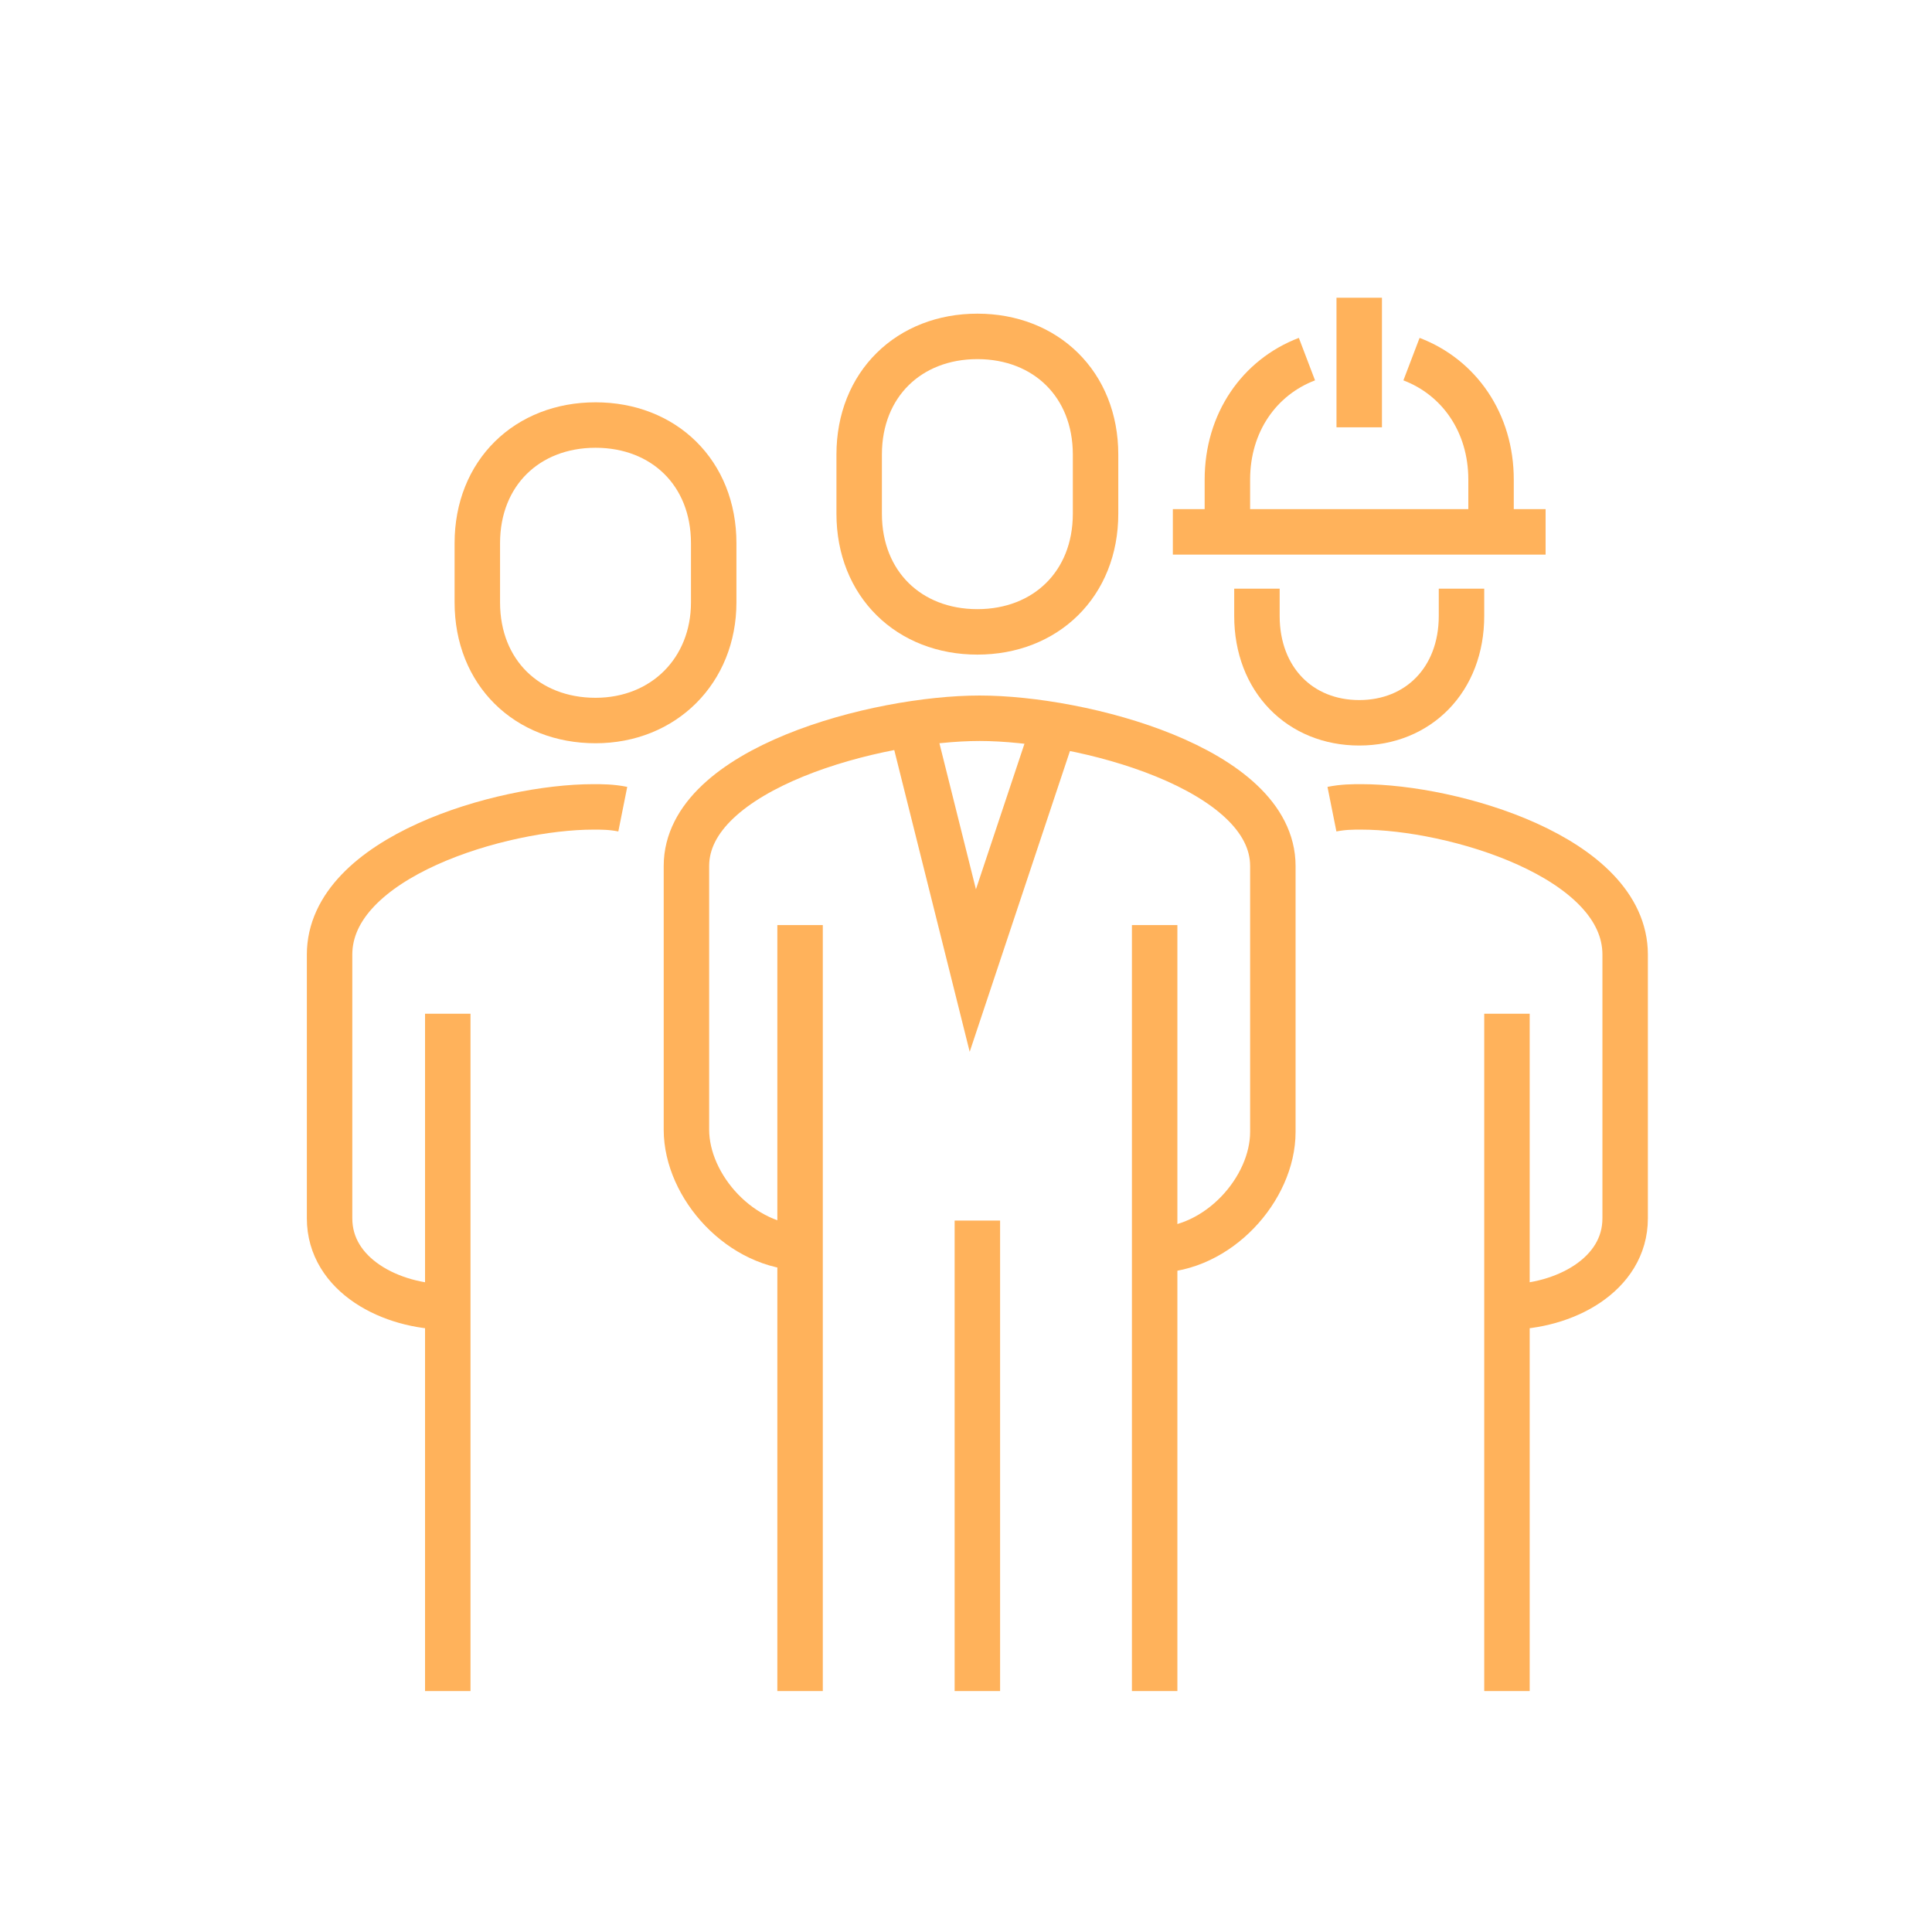 <?xml version="1.0" encoding="UTF-8"?>
<!-- Generator: Adobe Illustrator 23.0.6, SVG Export Plug-In . SVG Version: 6.00 Build 0)  -->
<svg xmlns="http://www.w3.org/2000/svg" xmlns:xlink="http://www.w3.org/1999/xlink" version="1.1" id="Ebene_1" x="0px" y="0px" viewBox="0 0 85 85" style="enable-background:new 0 0 85 85;" xml:space="preserve">
<style type="text/css">
	.st0{fill:none;stroke:#FFB25B;stroke-width:2;stroke-miterlimit:10;}
	.st1{fill:none;stroke:#FFB25B;stroke-width:2;stroke-linejoin:round;stroke-miterlimit:10;}
	.st2{fill:none;stroke:#324044;stroke-width:2;stroke-miterlimit:10;}
	.st3{fill-rule:evenodd;clip-rule:evenodd;fill:#326BB5;}
	.st4{fill:#6C9BD9;}
	.st5{fill:none;stroke:#326BB5;stroke-width:1.92;stroke-linecap:round;stroke-linejoin:round;stroke-miterlimit:22.926;}
	.st6{fill:none;stroke:#1A1A1A;stroke-width:1.44;stroke-linecap:round;stroke-linejoin:round;stroke-miterlimit:22.926;}
	.st7{fill-rule:evenodd;clip-rule:evenodd;stroke:#1A1A1A;stroke-width:1.44;stroke-miterlimit:22.926;}
	.st8{fill:none;stroke:#1A1A1A;stroke-width:1.44;stroke-miterlimit:22.926;}
	.st9{fill:#FFFFFF;}
	.st10{fill:none;stroke:#1A1A1A;stroke-width:1.44;stroke-linecap:round;stroke-linejoin:round;stroke-miterlimit:22.926;}
	.st11{fill:none;stroke:#505050;stroke-width:2;stroke-linejoin:round;stroke-miterlimit:10;}
	.st12{fill:none;stroke:#505050;stroke-width:2;stroke-miterlimit:10;}
	.st13{fill:none;stroke:#505050;stroke-width:2;stroke-linecap:round;stroke-miterlimit:10;}
	.st14{fill:none;stroke:#FFB25B;stroke-width:1.5;stroke-linejoin:round;stroke-miterlimit:10;}
	.st15{fill:none;stroke:#FFB25B;stroke-width:1.5;}
	.st16{fill:none;stroke:#FFB25B;}
	.st17{fill:#FFB25B;}
	.st18{fill:none;stroke:#FFB25B;stroke-width:2;stroke-linecap:round;stroke-linejoin:round;stroke-miterlimit:10;}
	.st19{fill:none;stroke:#FFB25B;stroke-width:2;stroke-linecap:round;stroke-miterlimit:10;}
	.st20{fill:none;stroke:#2C80B5;stroke-width:2.302;stroke-linejoin:round;stroke-miterlimit:10;}
	.st21{fill:none;stroke:#443E49;stroke-width:2;stroke-miterlimit:10;}
	.st22{fill:none;stroke:#463F49;stroke-width:2;stroke-miterlimit:10;}
	.st23{fill:#FFFFFF;stroke:#463F49;stroke-width:2;stroke-miterlimit:10;}
	.st24{fill:#FFFFFF;stroke:#423C46;stroke-width:2;stroke-miterlimit:10;}
	.st25{fill:none;stroke:#423C46;stroke-width:2;stroke-miterlimit:10;}
	.st26{fill:#423C46;stroke:#423C46;stroke-width:2;stroke-miterlimit:10;}
	.st27{fill:#423C46;stroke:#FFFFFF;stroke-width:2;stroke-miterlimit:10;}
	.st28{fill:none;stroke:#FFFFFF;stroke-width:2;stroke-miterlimit:10;}
	.st29{fill:#FFFFFF;stroke:#433E46;stroke-width:2;stroke-miterlimit:10;}
	.st30{clip-path:url(#XMLID_5_);fill:#FFFFFF;stroke:#433E46;stroke-width:2;stroke-miterlimit:10;}
	.st31{fill:none;stroke:#433E46;stroke-width:2;stroke-miterlimit:10;}
	.st32{clip-path:url(#XMLID_6_);fill:#FFFFFF;}
	.st33{fill:#FFFFFF;stroke:#FFFFFF;stroke-width:2;stroke-miterlimit:10;}
	.st34{fill:#423C46;}
	.st35{fill:#E20613;}
	.st36{fill:#FFFFFF;stroke:#3C3C3B;stroke-width:2;stroke-linecap:round;stroke-linejoin:round;stroke-miterlimit:10;}
	.st37{fill:#FFFFFF;stroke:#3C3C3B;stroke-width:2;stroke-miterlimit:10;}
	.st38{fill:#3C3C3B;}
	.st39{fill:none;stroke:#3C3C3B;stroke-width:2;stroke-linecap:round;stroke-linejoin:round;stroke-miterlimit:10;}
	.st40{fill:none;stroke:#505050;stroke-width:2;stroke-linecap:round;stroke-linejoin:round;stroke-miterlimit:10;}
	.st41{fill:#314044;}
</style>
<g>
	<path class="st0" d="M50.8,55c2.8,0,5.2-2.7,5.2-5.2V38.1c0-4.3-8.4-6.5-12.9-6.5c-4.5,0-12.9,2.2-12.9,6.5v11.6   c0,2.5,2.4,5.2,5.2,5.2"></path>
	<path class="st0" d="M66.3,57.5c2.5,0,5.2-1.4,5.2-3.9V42c0-4.3-7.6-6.5-11.6-6.5c-0.4,0-0.8,0-1.3,0.1"></path>
	<path class="st0" d="M43,27.8c3,0,5.2-2.1,5.2-5.2V20c0-3.1-2.2-5.2-5.2-5.2c-3,0-5.2,2.1-5.2,5.2v2.6C37.8,25.7,40,27.8,43,27.8z"></path>
	<line class="st0" x1="66.3" y1="74.4" x2="66.3" y2="44.6"></line>
	<line class="st0" x1="50.8" y1="74.4" x2="50.8" y2="40.7"></line>
	<line class="st0" x1="35.2" y1="40.7" x2="35.2" y2="74.4"></line>
	<line class="st0" x1="43" y1="53.7" x2="43" y2="74.4"></line>
	<path class="st0" d="M19.7,57.5c-2.5,0-5.2-1.4-5.2-3.9V42c0-4.3,7.6-6.5,11.6-6.5c0.4,0,0.8,0,1.3,0.1"></path>
	<line class="st0" x1="19.7" y1="74.4" x2="19.7" y2="44.6"></line>
	<path class="st0" d="M26.2,31.7c-3,0-5.2-2.1-5.2-5.2v-2.6c0-3.1,2.2-5.2,5.2-5.2c3,0,5.2,2.1,5.2,5.2v2.6   C31.4,29.5,29.2,31.7,26.2,31.7z"></path>
	<polyline class="st0" points="40,31.5 42.8,42.7 46.3,32.2  "></polyline>
	<g>
		<path class="st0" d="M51.6,23.4H68 M59.8,13.1v5.7 M54,23.4v-2.3c0-2.5,1.4-4.5,3.5-5.3 M62.1,15.8c2.1,0.8,3.5,2.8,3.5,5.3v2.3"></path>
		<path class="st0" d="M55.3,25.9v1.2c0,2.8,1.9,4.7,4.5,4.7c2.6,0,4.5-1.9,4.5-4.7v-1.2"></path>
	</g>
</g>
</svg>
